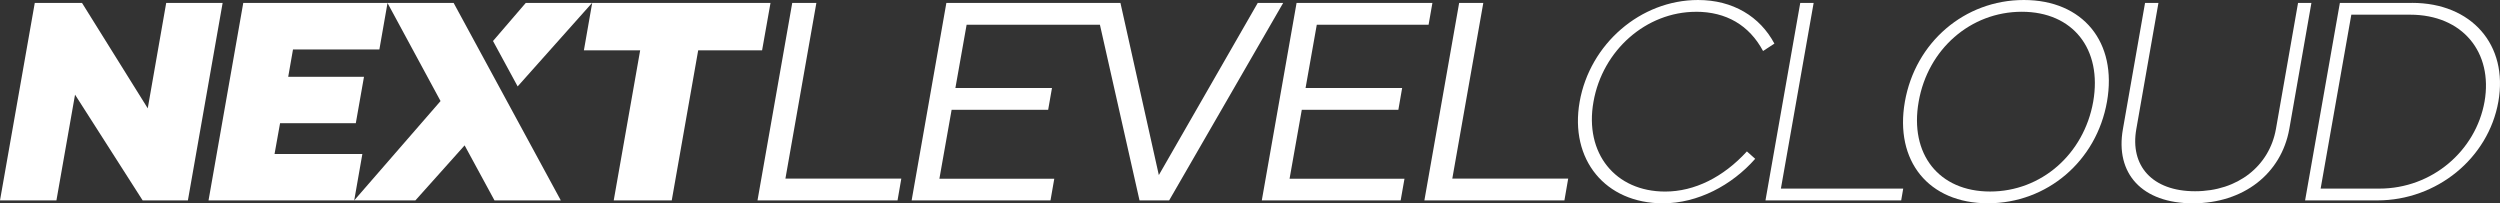 <?xml version="1.0" encoding="UTF-8"?>
<svg id="Layer_1" data-name="Layer 1" xmlns="http://www.w3.org/2000/svg" viewBox="0 0 641.98 52.21">
  <rect x="0" y="0" width="641.98" height="52.21" fill="#333333" stroke="none"/>
  <defs>
    <style>
      .cls-1 {
        fill: #fff;
        stroke-width: 0px;
      }
    </style>
  </defs>
  <polygon class="cls-1" points="42.68 .75 37.94 27.82 21.06 .75 8.93 .75 0 51.46 14.49 51.46 19.27 24.31 36.63 51.46 48.25 51.46 57.17 .75 42.68 .75"/>
  <polygon class="cls-1" points="152.04 .75 135.01 .75 126.6 10.53 132.93 22.19 152.04 .75"/>
  <polygon class="cls-1" points="197.86 .75 152.07 .75 149.94 12.92 164.39 12.92 157.6 51.46 172.5 51.46 179.29 12.92 195.7 12.92 197.86 .75"/>
  <polygon class="cls-1" points="99.52 .75 99.5 .75 62.47 .75 53.55 51.46 90.96 51.46 93.05 39.55 70.5 39.55 71.92 31.63 91.37 31.63 93.47 19.72 74.01 19.72 75.24 12.7 97.42 12.7 99.51 .77 113.13 25.95 90.96 51.46 106.67 51.46 114.45 42.77 119.31 37.33 126.98 51.46 144.01 51.46 116.49 .75 99.52 .75"/>
  <polygon class="cls-1" points="209.64 .75 203.44 .75 194.52 51.46 230.48 51.46 231.45 45.86 201.69 45.86 209.64 .75"/>
  <polygon class="cls-1" points="322.98 .75 297.58 44.96 288.97 6.35 288.97 6.35 288.97 6.35 287.72 .75 281.19 .75 243.02 .75 234.1 51.46 269.76 51.46 270.73 45.89 241.23 45.89 244.37 28.19 269.16 28.19 270.14 22.59 245.34 22.59 248.22 6.35 282.45 6.35 292.62 51.46 300.23 51.46 329.51 .75 322.98 .75"/>
  <polygon class="cls-1" points="334.29 28.19 359.09 28.19 360.06 22.59 335.26 22.59 338.14 6.35 366.85 6.35 367.83 .75 332.95 .75 324.02 51.46 359.68 51.46 360.66 45.89 331.15 45.89 334.29 28.19"/>
  <polygon class="cls-1" points="380.9 .75 374.7 .75 365.77 51.46 401.73 51.46 402.7 45.86 372.94 45.86 380.9 .75"/>
  <path class="cls-1" d="M435.52,3.02c7.73,0,13.67,3.44,17.22,10.08l2.91-1.9c-3.7-6.95-10.64-11.2-19.61-11.2-14.75,0-27.78,11.28-30.4,26.14-2.61,14.83,6.57,26.07,21.4,26.07,8.89,0,17.66-4.59,23.68-11.43l-2.13-1.9c-6.05,6.61-13.44,10.31-20.99,10.31-12.81,0-20.76-9.82-18.41-23.04,2.32-13.26,13.56-23.12,26.33-23.12Z"/>
  <polygon class="cls-1" points="465.73 .75 462.29 .75 453.36 51.46 488.21 51.46 488.73 48.43 457.32 48.43 465.73 .75"/>
  <path class="cls-1" d="M519.71,0c-15.2,0-27.86,10.83-30.55,26.1-2.69,15.27,6.12,26.1,21.32,26.1s27.9-10.83,30.58-26.1c2.69-15.27-6.16-26.1-21.36-26.1ZM537.52,26.1c-2.39,13.48-13.33,23.08-26.48,23.08s-20.73-9.6-18.34-23.08c2.35-13.48,13.33-23.08,26.48-23.08s20.69,9.6,18.34,23.08Z"/>
  <path class="cls-1" d="M590.12.75l-5.68,32.38c-1.68,9.45-9.75,15.98-20.76,15.98s-16.77-6.54-15.09-15.98l5.68-32.38h-3.44l-5.68,32.38c-2.05,11.46,4.93,19.08,17.96,19.08s22.7-7.62,24.76-19.08l5.68-32.38h-3.44Z"/>
  <path class="cls-1" d="M619.42.75h-18.56l-8.93,50.71h18.56c15.24,0,28.49-10.79,31.07-25.36,2.58-14.6-6.91-25.36-22.14-25.36ZM638.01,26.1c-2.24,12.62-13.48,22.33-27,22.33h-15.09l7.88-44.66h15.09c13.52,0,21.32,9.71,19.12,22.33Z"/>
</svg>